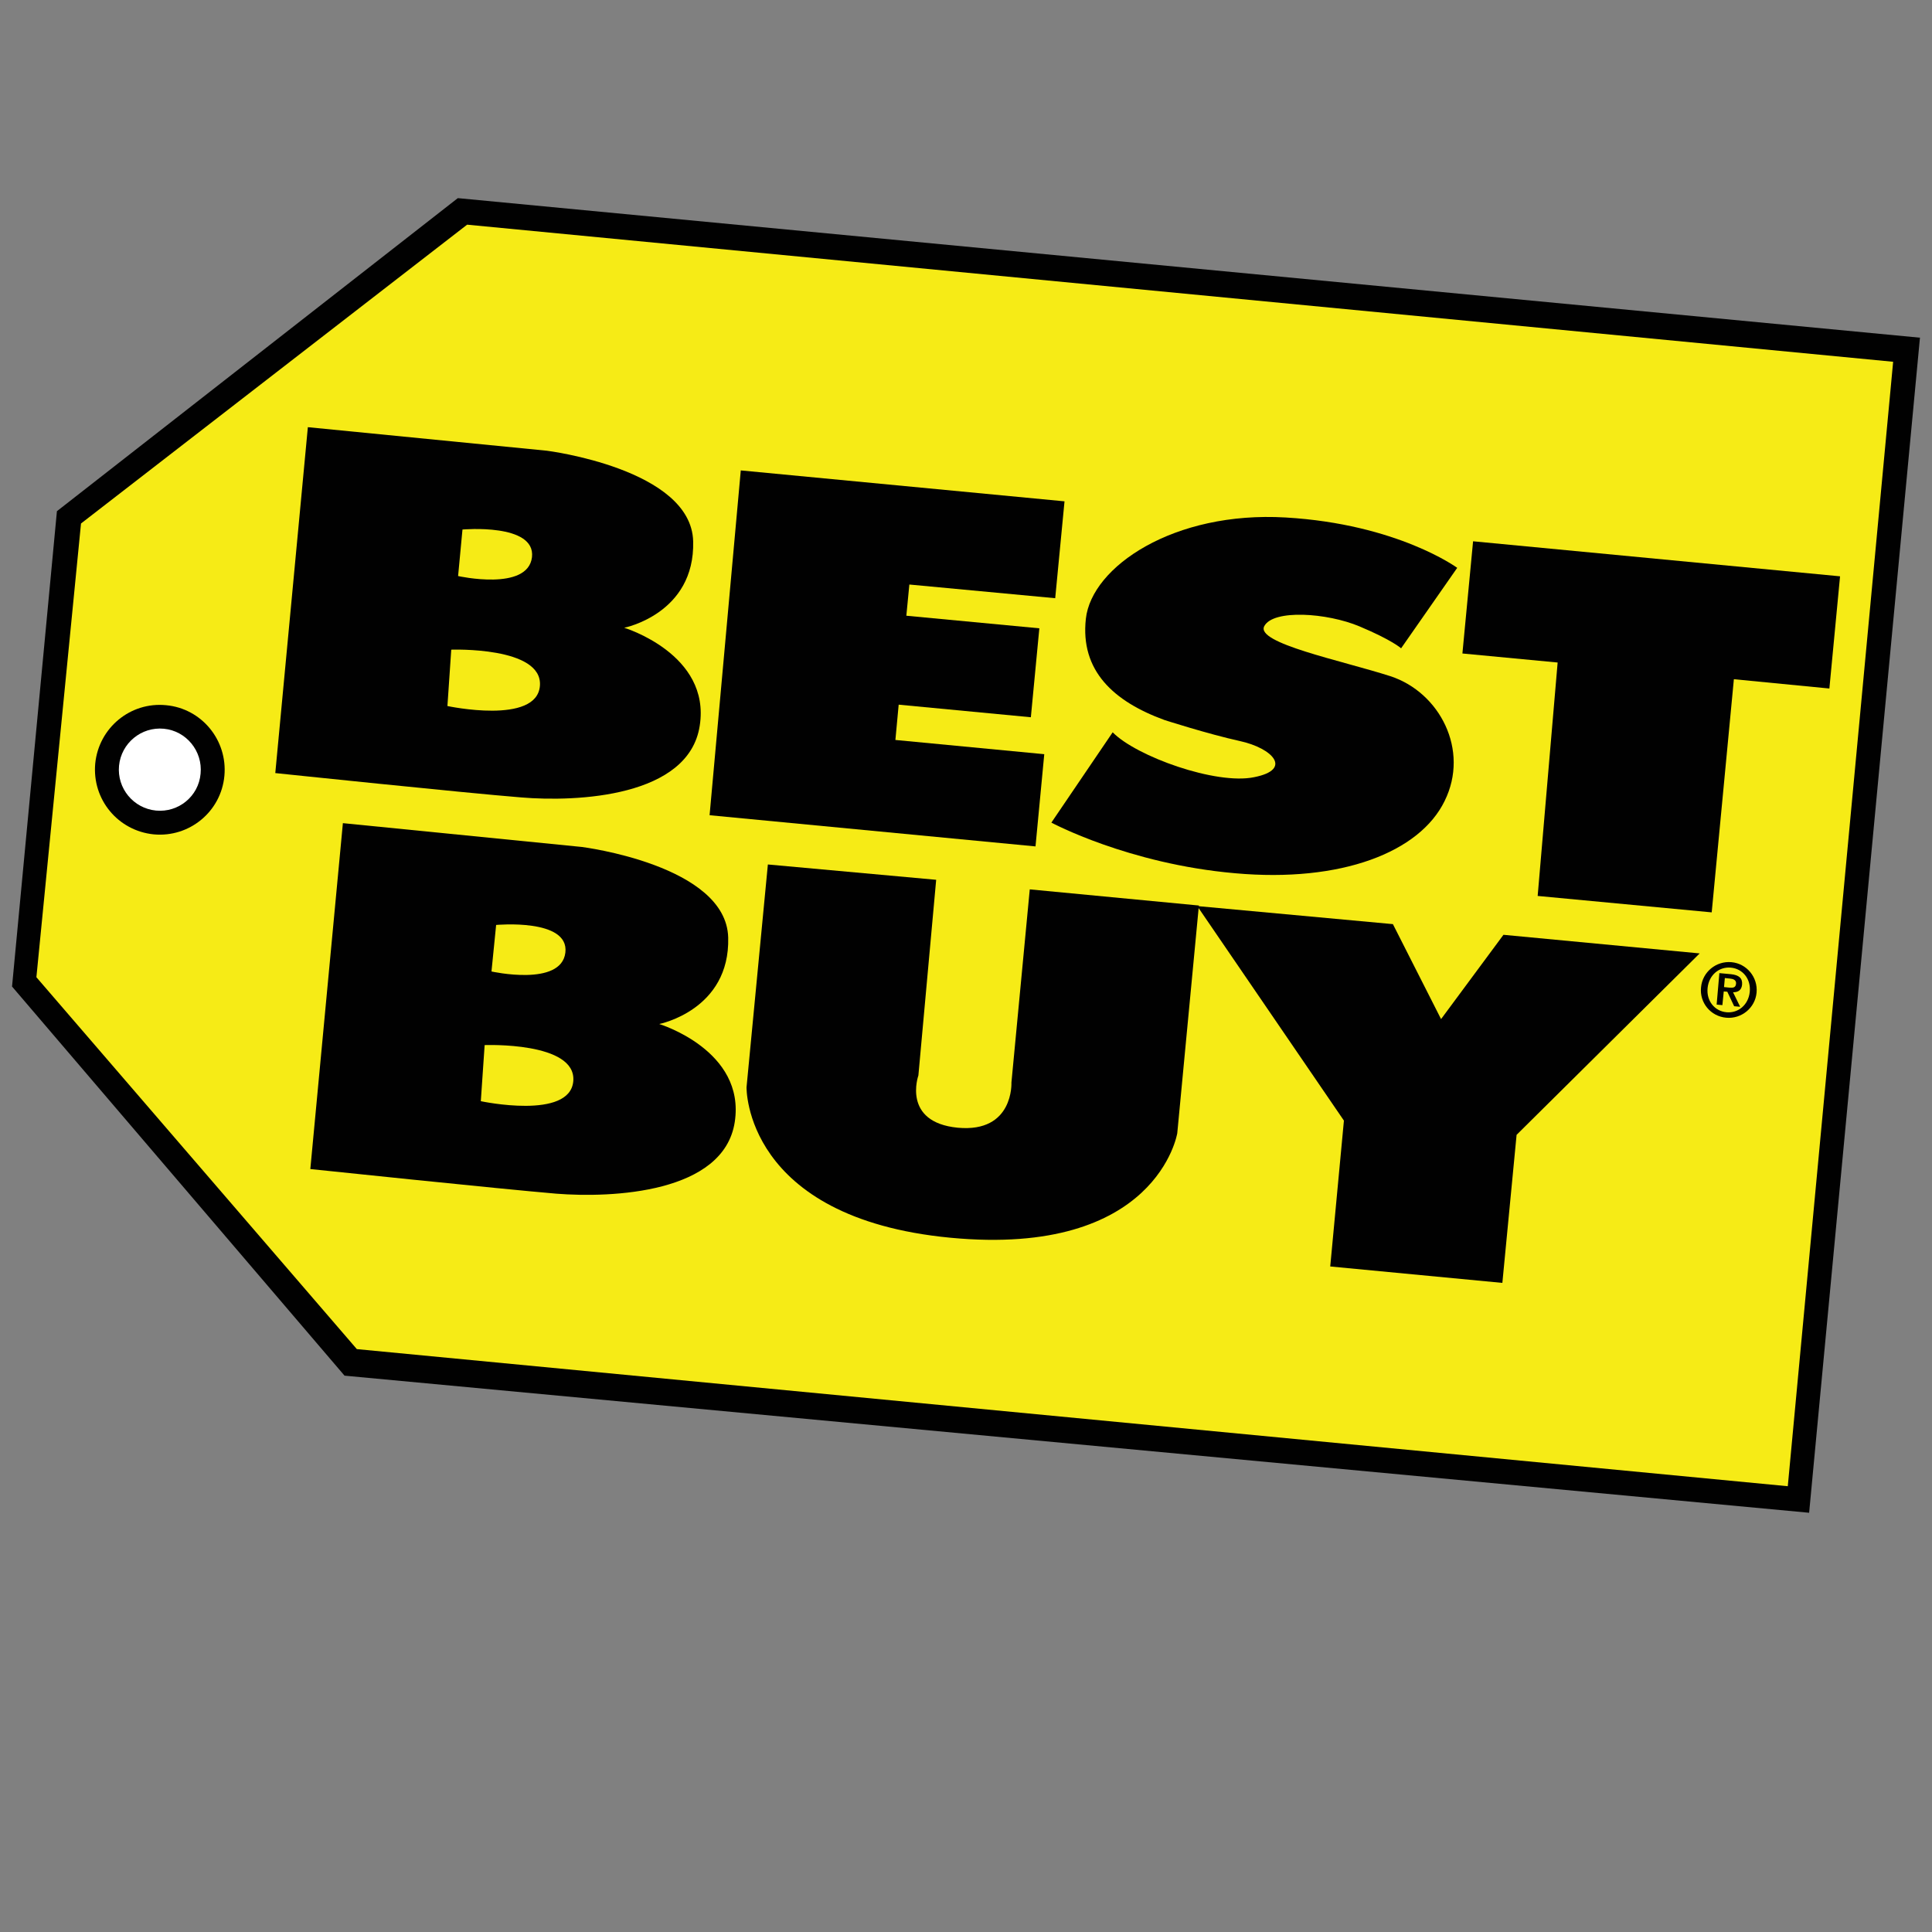<?xml version="1.0" encoding="utf-8"?>
<!-- Generator: Adobe Illustrator 27.3.1, SVG Export Plug-In . SVG Version: 6.00 Build 0)  -->
<svg version="1.1" id="Layer_1" xmlns="http://www.w3.org/2000/svg" xmlns:xlink="http://www.w3.org/1999/xlink" x="0px" y="0px"
	 viewBox="0 0 70.6 70.6" style="enable-background:new 0 0 70.6 70.6;" xml:space="preserve">
<rect x="0" y="0" width="70.6" height="70.6" fill="#808080" stroke="none"/>
<style type="text/css">
	.st0{fill:#010101;}
	.st1{fill-rule:evenodd;clip-rule:evenodd;fill:#F6EB16;}
	.st2{fill-rule:evenodd;clip-rule:evenodd;fill:#010101;}
	.st3{fill:#FFFFFF;}
</style>
<g>
	<g>
		<polygon class="st0" points="2.08,18.68 16.73,7.24 70.16,12.34 66.11,55.28 12.59,50.27 0.44,36.05 		"/>
		<polygon class="st1" points="2.96,19.13 17.07,8.21 69.18,13.22 65.33,54.31 13.04,49.3 1.33,35.71 		"/>
		<polygon class="st2" points="27.07,17.19 38.9,18.32 38.56,21.86 33.23,21.36 33.12,22.5 37.98,22.96 37.67,26.21 32.84,25.75 
			32.72,27.04 38.16,27.56 37.84,30.93 25.93,29.79 		"/>
		<path class="st2" d="M40.66,26.76l-2.24,3.3c0,0,2.81,1.51,6.71,1.85c3.89,0.35,6.75-0.77,7.66-2.64
			c0.92-1.86-0.18-3.97-1.98-4.56c-1.81-0.58-4.94-1.21-4.61-1.83c0.33-0.62,2.29-0.49,3.48,0.01c1.19,0.5,1.52,0.8,1.52,0.8
			l2.05-2.94c0,0-2.18-1.6-6.27-1.84c-4.09-0.24-7.09,1.8-7.3,3.7c-0.21,1.9,1.01,3.02,2.87,3.7c0,0,1.58,0.51,2.76,0.77
			c1.19,0.26,1.94,1.04,0.52,1.32C44.44,28.69,41.52,27.64,40.66,26.76z"/>
		<polygon class="st2" points="56.92,24.21 53.44,23.88 53.83,19.78 67.24,21.06 66.85,25.16 63.36,24.82 62.55,33.34 56.19,32.74 
					"/>
		<path class="st2" d="M28.06,31.59l6.15,0.56l-0.65,7.15c0,0-0.61,1.71,1.44,1.91c2.05,0.19,1.96-1.65,1.96-1.65l0.67-7.06
			l6.18,0.59l-0.79,8.32c0,0-0.73,4.54-8.29,3.82c-7.55-0.72-7.45-5.5-7.45-5.5L28.06,31.59z"/>
		<polygon class="st2" points="50.9,33.77 52.66,37.24 54.94,34.16 62.11,34.84 55.42,41.47 54.9,46.88 48.61,46.28 49.11,40.95 
			43.75,33.11 		"/>
		<g>
			<path class="st2" d="M24.09,37.42c0,0,2.59-0.51,2.52-3.16c-0.07-2.65-5.35-3.31-5.35-3.31l-8.73-0.87l-1.19,12.64
				c0,0,6.97,0.73,8.99,0.9c2.03,0.16,6.12-0.01,6.52-2.62C27.25,38.38,24.09,37.42,24.09,37.42z M18.13,33.8
				c0,0,2.68-0.25,2.53,1.01c-0.15,1.26-2.7,0.69-2.7,0.69L18.13,33.8z M17.57,40.24l0.14-2.05c0,0,3.35-0.13,3.24,1.31
				S17.57,40.24,17.57,40.24z"/>
		</g>
		<g>
			<path class="st0" d="M22.81,22.94c0,0,2.59-0.51,2.52-3.16c-0.07-2.65-5.35-3.31-5.35-3.31l-8.73-0.86l-1.19,12.64
				c0,0,6.97,0.73,8.99,0.89c2.03,0.17,6.12-0.01,6.52-2.62C25.98,23.9,22.81,22.94,22.81,22.94z M16.9,19.35
				c0,0,2.68-0.24,2.54,1.01c-0.15,1.26-2.7,0.69-2.7,0.69L16.9,19.35z M16.35,25.8l0.14-2.06c0,0,3.35-0.12,3.24,1.32
				C19.62,26.5,16.35,25.8,16.35,25.8z"/>
		</g>
	</g>
	<path class="st0" d="M8.2,28.35c-0.12,1.31-1.28,2.26-2.58,2.14c-1.31-0.13-2.26-1.28-2.14-2.59c0.13-1.3,1.28-2.26,2.59-2.13
		C7.37,25.89,8.32,27.05,8.2,28.35z"/>
	<path class="st3" d="M7.33,28.27C7.26,29.1,6.52,29.7,5.7,29.62c-0.82-0.08-1.43-0.81-1.35-1.64c0.08-0.82,0.81-1.43,1.64-1.35
		C6.81,26.71,7.41,27.45,7.33,28.27z"/>
	<g>
		<path class="st0" d="M62.16,36.08c0.05-0.56,0.55-0.97,1.11-0.92c0.56,0.05,0.97,0.55,0.92,1.11c-0.05,0.56-0.55,0.97-1.11,0.92
			C62.51,37.14,62.1,36.64,62.16,36.08z M63.94,36.25c0.05-0.48-0.26-0.85-0.69-0.89c-0.43-0.04-0.8,0.27-0.85,0.74
			c-0.05,0.48,0.26,0.85,0.69,0.89C63.52,37.03,63.89,36.72,63.94,36.25z M62.83,35.56l0.43,0.04c0.28,0.03,0.42,0.14,0.4,0.38
			c-0.02,0.2-0.14,0.28-0.33,0.28l0.26,0.53l-0.22-0.02l-0.25-0.53l-0.13-0.01l-0.05,0.5l-0.21-0.02L62.83,35.56z M63,36.07
			l0.19,0.02c0.13,0.01,0.24,0.01,0.25-0.15c0.01-0.13-0.11-0.17-0.22-0.18l-0.19-0.02L63,36.07z"/>
	</g>
</g>
</svg>

